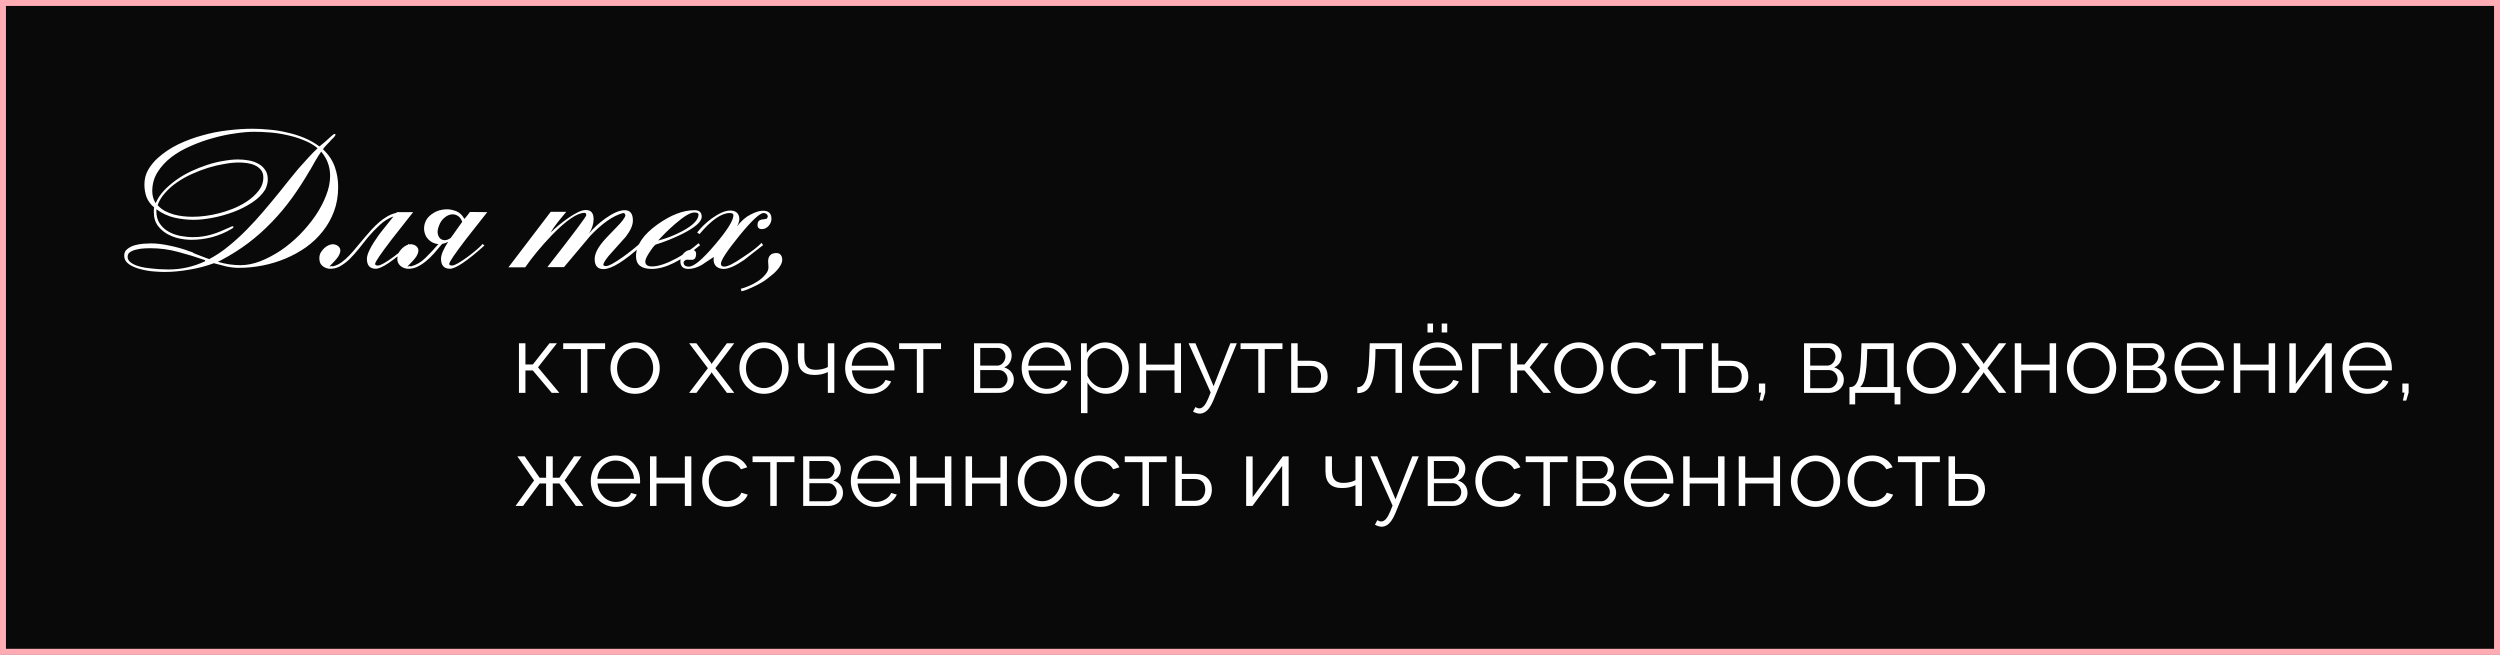 <?xml version="1.0" encoding="UTF-8"?> <svg xmlns="http://www.w3.org/2000/svg" width="420" height="110" viewBox="0 0 420 110" fill="none"><rect x="0" y="0" width="420" height="110" fill="#808080" stroke="none"/><rect x="0.5" y="0.5" width="419" height="109" fill="#090909" stroke="#FFACB5"></rect><path d="M87.184 66V57.664H88.272V61.232H89.52L92.32 57.664H93.568L90.384 61.712L93.968 66H92.688L89.52 62.24H88.272V66H87.184ZM97.593 66V58.64H94.617V57.664H101.657V58.64H98.68V66H97.593ZM106.69 66.16C106.092 66.16 105.538 66.048 105.026 65.824C104.524 65.589 104.087 65.275 103.714 64.88C103.351 64.475 103.068 64.016 102.866 63.504C102.663 62.981 102.562 62.432 102.562 61.856C102.562 61.259 102.663 60.704 102.866 60.192C103.068 59.669 103.356 59.211 103.73 58.816C104.103 58.411 104.54 58.096 105.042 57.872C105.554 57.637 106.108 57.52 106.706 57.52C107.303 57.52 107.852 57.637 108.354 57.872C108.855 58.096 109.292 58.411 109.666 58.816C110.039 59.211 110.327 59.669 110.53 60.192C110.732 60.704 110.834 61.259 110.834 61.856C110.834 62.432 110.732 62.981 110.53 63.504C110.327 64.016 110.039 64.475 109.666 64.88C109.303 65.275 108.866 65.589 108.354 65.824C107.852 66.048 107.298 66.16 106.69 66.16ZM103.666 61.872C103.666 62.491 103.799 63.056 104.066 63.568C104.343 64.069 104.711 64.469 105.17 64.768C105.628 65.056 106.135 65.2 106.69 65.2C107.244 65.2 107.751 65.051 108.21 64.752C108.668 64.453 109.036 64.048 109.314 63.536C109.591 63.013 109.73 62.448 109.73 61.84C109.73 61.221 109.591 60.656 109.314 60.144C109.036 59.632 108.668 59.227 108.21 58.928C107.751 58.629 107.244 58.48 106.69 58.48C106.135 58.48 105.628 58.635 105.17 58.944C104.722 59.253 104.359 59.664 104.082 60.176C103.804 60.677 103.666 61.243 103.666 61.872ZM116.987 57.664L119.435 60.928L119.563 61.168L119.691 60.928L122.123 57.664H123.355L120.187 61.856L123.355 66H122.123L119.691 62.752L119.563 62.528L119.435 62.752L117.003 66H115.771L118.923 61.856L115.771 57.664H116.987ZM128.346 66.16C127.748 66.16 127.194 66.048 126.682 65.824C126.18 65.589 125.743 65.275 125.37 64.88C125.007 64.475 124.724 64.016 124.522 63.504C124.319 62.981 124.218 62.432 124.218 61.856C124.218 61.259 124.319 60.704 124.522 60.192C124.724 59.669 125.012 59.211 125.386 58.816C125.759 58.411 126.196 58.096 126.698 57.872C127.21 57.637 127.764 57.52 128.362 57.52C128.959 57.52 129.508 57.637 130.01 57.872C130.511 58.096 130.948 58.411 131.322 58.816C131.695 59.211 131.983 59.669 132.186 60.192C132.388 60.704 132.49 61.259 132.49 61.856C132.49 62.432 132.388 62.981 132.186 63.504C131.983 64.016 131.695 64.475 131.322 64.88C130.959 65.275 130.522 65.589 130.01 65.824C129.508 66.048 128.954 66.16 128.346 66.16ZM125.322 61.872C125.322 62.491 125.455 63.056 125.722 63.568C125.999 64.069 126.367 64.469 126.826 64.768C127.284 65.056 127.791 65.2 128.346 65.2C128.9 65.2 129.407 65.051 129.866 64.752C130.324 64.453 130.692 64.048 130.97 63.536C131.247 63.013 131.386 62.448 131.386 61.84C131.386 61.221 131.247 60.656 130.97 60.144C130.692 59.632 130.324 59.227 129.866 58.928C129.407 58.629 128.9 58.48 128.346 58.48C127.791 58.48 127.284 58.635 126.826 58.944C126.378 59.253 126.015 59.664 125.738 60.176C125.46 60.677 125.322 61.243 125.322 61.872ZM139.077 66V62.512C138.736 62.672 138.379 62.795 138.005 62.88C137.632 62.955 137.232 62.992 136.805 62.992C135.888 62.992 135.195 62.757 134.725 62.288C134.267 61.819 134.037 61.099 134.037 60.128V57.664H135.125V59.984C135.125 60.731 135.275 61.275 135.573 61.616C135.883 61.957 136.373 62.128 137.045 62.128C137.419 62.128 137.792 62.085 138.165 62C138.539 61.915 138.843 61.803 139.077 61.664V57.664H140.165V66H139.077ZM146.159 66.16C145.562 66.16 145.007 66.048 144.495 65.824C143.983 65.589 143.541 65.275 143.167 64.88C142.794 64.475 142.501 64.011 142.287 63.488C142.085 62.965 141.983 62.405 141.983 61.808C141.983 61.029 142.159 60.315 142.511 59.664C142.874 59.013 143.37 58.496 143.999 58.112C144.629 57.717 145.343 57.52 146.143 57.52C146.965 57.52 147.679 57.717 148.287 58.112C148.906 58.507 149.391 59.029 149.743 59.68C150.095 60.32 150.271 61.024 150.271 61.792C150.271 61.877 150.271 61.963 150.271 62.048C150.271 62.123 150.266 62.181 150.255 62.224H143.119C143.173 62.821 143.338 63.355 143.615 63.824C143.903 64.283 144.271 64.651 144.719 64.928C145.178 65.195 145.674 65.328 146.207 65.328C146.751 65.328 147.263 65.189 147.743 64.912C148.234 64.635 148.575 64.272 148.767 63.824L149.711 64.08C149.541 64.475 149.279 64.832 148.927 65.152C148.575 65.472 148.159 65.723 147.679 65.904C147.21 66.075 146.703 66.16 146.159 66.16ZM143.087 61.44H149.247C149.205 60.832 149.039 60.299 148.751 59.84C148.474 59.381 148.106 59.024 147.647 58.768C147.199 58.501 146.703 58.368 146.159 58.368C145.615 58.368 145.119 58.501 144.671 58.768C144.223 59.024 143.855 59.387 143.567 59.856C143.29 60.315 143.13 60.843 143.087 61.44ZM154.03 66V58.64H151.054V57.664H158.094V58.64H155.118V66H154.03ZM163.637 66V57.664H167.797C168.266 57.664 168.661 57.765 168.981 57.968C169.301 58.16 169.541 58.411 169.701 58.72C169.872 59.029 169.957 59.36 169.957 59.712C169.957 60.16 169.85 60.565 169.637 60.928C169.424 61.28 169.114 61.547 168.709 61.728C169.189 61.867 169.578 62.117 169.877 62.48C170.176 62.843 170.325 63.28 170.325 63.792C170.325 64.24 170.213 64.629 169.989 64.96C169.776 65.291 169.477 65.547 169.093 65.728C168.72 65.909 168.288 66 167.797 66H163.637ZM164.677 65.216H167.765C168.042 65.216 168.293 65.147 168.517 65.008C168.752 64.859 168.933 64.667 169.061 64.432C169.2 64.197 169.269 63.952 169.269 63.696C169.269 63.419 169.205 63.168 169.077 62.944C168.949 62.709 168.778 62.523 168.565 62.384C168.352 62.245 168.106 62.176 167.829 62.176H164.677V65.216ZM164.677 61.424H167.509C167.786 61.424 168.032 61.349 168.245 61.2C168.458 61.051 168.624 60.859 168.741 60.624C168.858 60.389 168.917 60.144 168.917 59.888C168.917 59.504 168.789 59.168 168.533 58.88C168.288 58.592 167.968 58.448 167.573 58.448H164.677V61.424ZM175.816 66.16C175.218 66.16 174.664 66.048 174.152 65.824C173.64 65.589 173.197 65.275 172.824 64.88C172.45 64.475 172.157 64.011 171.944 63.488C171.741 62.965 171.64 62.405 171.64 61.808C171.64 61.029 171.816 60.315 172.168 59.664C172.53 59.013 173.026 58.496 173.656 58.112C174.285 57.717 175 57.52 175.8 57.52C176.621 57.52 177.336 57.717 177.944 58.112C178.562 58.507 179.048 59.029 179.4 59.68C179.752 60.32 179.928 61.024 179.928 61.792C179.928 61.877 179.928 61.963 179.928 62.048C179.928 62.123 179.922 62.181 179.912 62.224H172.776C172.829 62.821 172.994 63.355 173.272 63.824C173.56 64.283 173.928 64.651 174.376 64.928C174.834 65.195 175.33 65.328 175.864 65.328C176.408 65.328 176.92 65.189 177.4 64.912C177.89 64.635 178.232 64.272 178.424 63.824L179.368 64.08C179.197 64.475 178.936 64.832 178.584 65.152C178.232 65.472 177.816 65.723 177.336 65.904C176.866 66.075 176.36 66.16 175.816 66.16ZM172.744 61.44H178.904C178.861 60.832 178.696 60.299 178.408 59.84C178.13 59.381 177.762 59.024 177.304 58.768C176.856 58.501 176.36 58.368 175.816 58.368C175.272 58.368 174.776 58.501 174.328 58.768C173.88 59.024 173.512 59.387 173.224 59.856C172.946 60.315 172.786 60.843 172.744 61.44ZM185.862 66.16C185.169 66.16 184.545 65.979 183.99 65.616C183.446 65.253 183.014 64.805 182.694 64.272V69.408H181.606V57.664H182.582V59.28C182.913 58.757 183.356 58.336 183.91 58.016C184.465 57.685 185.057 57.52 185.686 57.52C186.262 57.52 186.79 57.643 187.27 57.888C187.75 58.123 188.166 58.443 188.518 58.848C188.87 59.253 189.142 59.717 189.334 60.24C189.537 60.752 189.638 61.285 189.638 61.84C189.638 62.619 189.478 63.339 189.158 64C188.849 64.651 188.412 65.173 187.846 65.568C187.281 65.963 186.62 66.16 185.862 66.16ZM185.558 65.2C186.017 65.2 186.428 65.109 186.79 64.928C187.153 64.736 187.462 64.48 187.718 64.16C187.985 63.84 188.188 63.483 188.326 63.088C188.465 62.683 188.534 62.267 188.534 61.84C188.534 61.392 188.454 60.965 188.294 60.56C188.145 60.155 187.926 59.797 187.638 59.488C187.35 59.179 187.02 58.933 186.646 58.752C186.273 58.571 185.868 58.48 185.43 58.48C185.153 58.48 184.865 58.533 184.566 58.64C184.268 58.747 183.98 58.901 183.702 59.104C183.436 59.296 183.212 59.515 183.03 59.76C182.849 60.005 182.737 60.267 182.694 60.544V63.104C182.865 63.499 183.094 63.856 183.382 64.176C183.67 64.485 184.001 64.736 184.374 64.928C184.758 65.109 185.153 65.2 185.558 65.2ZM191.465 66V57.664H192.553V61.248H197.321V57.664H198.409V66H197.321V62.224H192.553V66H191.465ZM201.549 69.488C201.368 69.488 201.182 69.456 200.99 69.392C200.808 69.339 200.622 69.259 200.43 69.152L200.83 68.384C200.947 68.448 201.054 68.501 201.15 68.544C201.256 68.587 201.368 68.608 201.486 68.608C201.763 68.608 202.024 68.469 202.27 68.192C202.515 67.915 202.75 67.509 202.974 66.976L203.39 65.936L199.678 57.664H200.83L203.886 64.88L206.702 57.664H207.79L203.822 67.312C203.608 67.813 203.384 68.224 203.15 68.544C202.915 68.864 202.664 69.099 202.398 69.248C202.131 69.408 201.848 69.488 201.549 69.488ZM211.389 66V58.64H208.413V57.664H215.453V58.64H212.477V66H211.389ZM216.918 66V57.664H218.006V60.608H220.166C221.116 60.608 221.83 60.853 222.31 61.344C222.801 61.824 223.046 62.459 223.046 63.248C223.046 63.76 222.94 64.224 222.726 64.64C222.513 65.056 222.198 65.387 221.782 65.632C221.377 65.877 220.865 66 220.246 66H216.918ZM218.006 65.136H220.102C220.54 65.136 220.892 65.051 221.158 64.88C221.425 64.699 221.622 64.469 221.75 64.192C221.878 63.904 221.942 63.595 221.942 63.264C221.942 62.944 221.884 62.651 221.766 62.384C221.66 62.107 221.468 61.888 221.19 61.728C220.924 61.557 220.55 61.472 220.07 61.472H218.006V65.136ZM228.025 66.048V65.056C228.313 65.056 228.569 64.981 228.793 64.832C229.017 64.672 229.214 64.405 229.385 64.032C229.566 63.659 229.71 63.147 229.817 62.496C229.924 61.835 229.993 60.997 230.025 59.984L230.121 57.664H235.529V66H234.441V58.64H231.081L231.049 60.08C231.006 61.232 230.916 62.197 230.777 62.976C230.638 63.744 230.441 64.352 230.185 64.8C229.94 65.248 229.636 65.568 229.273 65.76C228.91 65.952 228.494 66.048 228.025 66.048ZM241.534 66.16C240.937 66.16 240.382 66.048 239.87 65.824C239.358 65.589 238.916 65.275 238.542 64.88C238.169 64.475 237.876 64.011 237.662 63.488C237.46 62.965 237.358 62.405 237.358 61.808C237.358 61.029 237.534 60.315 237.886 59.664C238.249 59.013 238.745 58.496 239.374 58.112C240.004 57.717 240.718 57.52 241.518 57.52C242.34 57.52 243.054 57.717 243.662 58.112C244.281 58.507 244.766 59.029 245.118 59.68C245.47 60.32 245.646 61.024 245.646 61.792C245.646 61.877 245.646 61.963 245.646 62.048C245.646 62.123 245.641 62.181 245.63 62.224H238.494C238.548 62.821 238.713 63.355 238.99 63.824C239.278 64.283 239.646 64.651 240.094 64.928C240.553 65.195 241.049 65.328 241.582 65.328C242.126 65.328 242.638 65.189 243.118 64.912C243.609 64.635 243.95 64.272 244.142 63.824L245.086 64.08C244.916 64.475 244.654 64.832 244.302 65.152C243.95 65.472 243.534 65.723 243.054 65.904C242.585 66.075 242.078 66.16 241.534 66.16ZM238.462 61.44H244.622C244.58 60.832 244.414 60.299 244.126 59.84C243.849 59.381 243.481 59.024 243.022 58.768C242.574 58.501 242.078 58.368 241.534 58.368C240.99 58.368 240.494 58.501 240.046 58.768C239.598 59.024 239.23 59.387 238.942 59.856C238.665 60.315 238.505 60.843 238.462 61.44ZM239.822 55.856V54.352H240.75V55.856H239.822ZM242.206 55.856V54.352H243.134V55.856H242.206ZM247.309 66V57.664H252.285V58.64H248.397V66H247.309ZM253.793 66V57.664H254.881V61.232H256.129L258.929 57.664H260.177L256.993 61.712L260.577 66H259.297L256.129 62.24H254.881V66H253.793ZM265.236 66.16C264.639 66.16 264.084 66.048 263.572 65.824C263.071 65.589 262.634 65.275 262.26 64.88C261.898 64.475 261.615 64.016 261.412 63.504C261.21 62.981 261.108 62.432 261.108 61.856C261.108 61.259 261.21 60.704 261.412 60.192C261.615 59.669 261.903 59.211 262.276 58.816C262.65 58.411 263.087 58.096 263.588 57.872C264.1 57.637 264.655 57.52 265.252 57.52C265.85 57.52 266.399 57.637 266.9 57.872C267.402 58.096 267.839 58.411 268.212 58.816C268.586 59.211 268.874 59.669 269.076 60.192C269.279 60.704 269.38 61.259 269.38 61.856C269.38 62.432 269.279 62.981 269.076 63.504C268.874 64.016 268.586 64.475 268.212 64.88C267.85 65.275 267.412 65.589 266.9 65.824C266.399 66.048 265.844 66.16 265.236 66.16ZM262.212 61.872C262.212 62.491 262.346 63.056 262.612 63.568C262.89 64.069 263.258 64.469 263.716 64.768C264.175 65.056 264.682 65.2 265.236 65.2C265.791 65.2 266.298 65.051 266.756 64.752C267.215 64.453 267.583 64.048 267.86 63.536C268.138 63.013 268.276 62.448 268.276 61.84C268.276 61.221 268.138 60.656 267.86 60.144C267.583 59.632 267.215 59.227 266.756 58.928C266.298 58.629 265.791 58.48 265.236 58.48C264.682 58.48 264.175 58.635 263.716 58.944C263.268 59.253 262.906 59.664 262.628 60.176C262.351 60.677 262.212 61.243 262.212 61.872ZM274.816 66.16C274.208 66.16 273.648 66.048 273.136 65.824C272.635 65.589 272.192 65.269 271.808 64.864C271.435 64.459 271.141 63.995 270.928 63.472C270.725 62.949 270.624 62.395 270.624 61.808C270.624 61.019 270.8 60.299 271.152 59.648C271.504 58.997 271.995 58.48 272.624 58.096C273.253 57.712 273.979 57.52 274.8 57.52C275.579 57.52 276.267 57.701 276.864 58.064C277.461 58.416 277.904 58.896 278.192 59.504L277.136 59.84C276.901 59.413 276.571 59.083 276.144 58.848C275.728 58.603 275.264 58.48 274.752 58.48C274.197 58.48 273.691 58.624 273.232 58.912C272.773 59.2 272.405 59.595 272.128 60.096C271.861 60.597 271.728 61.168 271.728 61.808C271.728 62.437 271.867 63.008 272.144 63.52C272.421 64.032 272.789 64.443 273.248 64.752C273.707 65.051 274.213 65.2 274.768 65.2C275.131 65.2 275.477 65.136 275.808 65.008C276.149 64.88 276.443 64.709 276.688 64.496C276.944 64.272 277.115 64.032 277.2 63.776L278.272 64.096C278.123 64.491 277.872 64.848 277.52 65.168C277.179 65.477 276.773 65.723 276.304 65.904C275.845 66.075 275.349 66.16 274.816 66.16ZM282.061 66V58.64H279.085V57.664H286.125V58.64H283.149V66H282.061ZM287.59 66V57.664H288.678V60.608H290.838C291.788 60.608 292.502 60.853 292.982 61.344C293.473 61.824 293.718 62.459 293.718 63.248C293.718 63.76 293.612 64.224 293.398 64.64C293.185 65.056 292.87 65.387 292.454 65.632C292.049 65.877 291.537 66 290.918 66H287.59ZM288.678 65.136H290.774C291.212 65.136 291.564 65.051 291.83 64.88C292.097 64.699 292.294 64.469 292.422 64.192C292.55 63.904 292.614 63.595 292.614 63.264C292.614 62.944 292.556 62.651 292.438 62.384C292.332 62.107 292.14 61.888 291.862 61.728C291.596 61.557 291.222 61.472 290.742 61.472H288.678V65.136ZM295.595 67.296L295.867 65.952H295.499V64.432H296.555V65.952L296.155 67.296H295.595ZM303.075 66V57.664H307.235C307.704 57.664 308.099 57.765 308.419 57.968C308.739 58.16 308.979 58.411 309.139 58.72C309.309 59.029 309.395 59.36 309.395 59.712C309.395 60.16 309.288 60.565 309.075 60.928C308.861 61.28 308.552 61.547 308.147 61.728C308.627 61.867 309.016 62.117 309.315 62.48C309.613 62.843 309.763 63.28 309.763 63.792C309.763 64.24 309.651 64.629 309.427 64.96C309.213 65.291 308.915 65.547 308.531 65.728C308.157 65.909 307.725 66 307.235 66H303.075ZM304.115 65.216H307.203C307.48 65.216 307.731 65.147 307.955 65.008C308.189 64.859 308.371 64.667 308.499 64.432C308.637 64.197 308.707 63.952 308.707 63.696C308.707 63.419 308.643 63.168 308.515 62.944C308.387 62.709 308.216 62.523 308.003 62.384C307.789 62.245 307.544 62.176 307.267 62.176H304.115V65.216ZM304.115 61.424H306.947C307.224 61.424 307.469 61.349 307.683 61.2C307.896 61.051 308.061 60.859 308.179 60.624C308.296 60.389 308.355 60.144 308.355 59.888C308.355 59.504 308.227 59.168 307.971 58.88C307.725 58.592 307.405 58.448 307.011 58.448H304.115V61.424ZM310.71 67.936V65.024H310.854C311.099 65.024 311.323 64.949 311.526 64.8C311.728 64.651 311.91 64.389 312.07 64.016C312.23 63.643 312.358 63.131 312.454 62.48C312.55 61.819 312.614 60.987 312.646 59.984L312.726 57.664H318.15V65.024H319.27V67.936H318.294V66H311.67V67.936H310.71ZM312.502 65.024H317.062V58.64H313.702L313.654 60.08C313.622 61.072 313.552 61.904 313.446 62.576C313.35 63.237 313.222 63.765 313.062 64.16C312.912 64.544 312.726 64.832 312.502 65.024ZM324.471 66.16C323.873 66.16 323.319 66.048 322.807 65.824C322.305 65.589 321.868 65.275 321.495 64.88C321.132 64.475 320.849 64.016 320.647 63.504C320.444 62.981 320.343 62.432 320.343 61.856C320.343 61.259 320.444 60.704 320.647 60.192C320.849 59.669 321.137 59.211 321.511 58.816C321.884 58.411 322.321 58.096 322.823 57.872C323.335 57.637 323.889 57.52 324.487 57.52C325.084 57.52 325.633 57.637 326.135 57.872C326.636 58.096 327.073 58.411 327.447 58.816C327.82 59.211 328.108 59.669 328.311 60.192C328.513 60.704 328.615 61.259 328.615 61.856C328.615 62.432 328.513 62.981 328.311 63.504C328.108 64.016 327.82 64.475 327.447 64.88C327.084 65.275 326.647 65.589 326.135 65.824C325.633 66.048 325.079 66.16 324.471 66.16ZM321.447 61.872C321.447 62.491 321.58 63.056 321.847 63.568C322.124 64.069 322.492 64.469 322.951 64.768C323.409 65.056 323.916 65.2 324.471 65.2C325.025 65.2 325.532 65.051 325.991 64.752C326.449 64.453 326.817 64.048 327.095 63.536C327.372 63.013 327.511 62.448 327.511 61.84C327.511 61.221 327.372 60.656 327.095 60.144C326.817 59.632 326.449 59.227 325.991 58.928C325.532 58.629 325.025 58.48 324.471 58.48C323.916 58.48 323.409 58.635 322.951 58.944C322.503 59.253 322.14 59.664 321.863 60.176C321.585 60.677 321.447 61.243 321.447 61.872ZM330.69 57.664L333.138 60.928L333.266 61.168L333.394 60.928L335.826 57.664H337.058L333.89 61.856L337.058 66H335.826L333.394 62.752L333.266 62.528L333.138 62.752L330.706 66H329.474L332.626 61.856L329.474 57.664H330.69ZM338.481 66V57.664H339.569V61.248H344.337V57.664H345.425V66H344.337V62.224H339.569V66H338.481ZM351.377 66.16C350.78 66.16 350.225 66.048 349.713 65.824C349.212 65.589 348.774 65.275 348.401 64.88C348.038 64.475 347.756 64.016 347.553 63.504C347.35 62.981 347.249 62.432 347.249 61.856C347.249 61.259 347.35 60.704 347.553 60.192C347.756 59.669 348.044 59.211 348.417 58.816C348.79 58.411 349.228 58.096 349.729 57.872C350.241 57.637 350.796 57.52 351.393 57.52C351.99 57.52 352.54 57.637 353.041 57.872C353.542 58.096 353.98 58.411 354.353 58.816C354.726 59.211 355.014 59.669 355.217 60.192C355.42 60.704 355.521 61.259 355.521 61.856C355.521 62.432 355.42 62.981 355.217 63.504C355.014 64.016 354.726 64.475 354.353 64.88C353.99 65.275 353.553 65.589 353.041 65.824C352.54 66.048 351.985 66.16 351.377 66.16ZM348.353 61.872C348.353 62.491 348.486 63.056 348.753 63.568C349.03 64.069 349.398 64.469 349.857 64.768C350.316 65.056 350.822 65.2 351.377 65.2C351.932 65.2 352.438 65.051 352.897 64.752C353.356 64.453 353.724 64.048 354.001 63.536C354.278 63.013 354.417 62.448 354.417 61.84C354.417 61.221 354.278 60.656 354.001 60.144C353.724 59.632 353.356 59.227 352.897 58.928C352.438 58.629 351.932 58.48 351.377 58.48C350.822 58.48 350.316 58.635 349.857 58.944C349.409 59.253 349.046 59.664 348.769 60.176C348.492 60.677 348.353 61.243 348.353 61.872ZM357.325 66V57.664H361.485C361.954 57.664 362.349 57.765 362.669 57.968C362.989 58.16 363.229 58.411 363.389 58.72C363.559 59.029 363.645 59.36 363.645 59.712C363.645 60.16 363.538 60.565 363.325 60.928C363.111 61.28 362.802 61.547 362.397 61.728C362.877 61.867 363.266 62.117 363.565 62.48C363.863 62.843 364.013 63.28 364.013 63.792C364.013 64.24 363.901 64.629 363.677 64.96C363.463 65.291 363.165 65.547 362.781 65.728C362.407 65.909 361.975 66 361.485 66H357.325ZM358.365 65.216H361.453C361.73 65.216 361.981 65.147 362.205 65.008C362.439 64.859 362.621 64.667 362.749 64.432C362.887 64.197 362.957 63.952 362.957 63.696C362.957 63.419 362.893 63.168 362.765 62.944C362.637 62.709 362.466 62.523 362.253 62.384C362.039 62.245 361.794 62.176 361.517 62.176H358.365V65.216ZM358.365 61.424H361.197C361.474 61.424 361.719 61.349 361.933 61.2C362.146 61.051 362.311 60.859 362.429 60.624C362.546 60.389 362.605 60.144 362.605 59.888C362.605 59.504 362.477 59.168 362.221 58.88C361.975 58.592 361.655 58.448 361.261 58.448H358.365V61.424ZM369.503 66.16C368.906 66.16 368.351 66.048 367.839 65.824C367.327 65.589 366.884 65.275 366.511 64.88C366.138 64.475 365.844 64.011 365.631 63.488C365.428 62.965 365.327 62.405 365.327 61.808C365.327 61.029 365.503 60.315 365.855 59.664C366.218 59.013 366.714 58.496 367.343 58.112C367.972 57.717 368.687 57.52 369.487 57.52C370.308 57.52 371.023 57.717 371.631 58.112C372.25 58.507 372.735 59.029 373.087 59.68C373.439 60.32 373.615 61.024 373.615 61.792C373.615 61.877 373.615 61.963 373.615 62.048C373.615 62.123 373.61 62.181 373.599 62.224H366.463C366.516 62.821 366.682 63.355 366.959 63.824C367.247 64.283 367.615 64.651 368.063 64.928C368.522 65.195 369.018 65.328 369.551 65.328C370.095 65.328 370.607 65.189 371.087 64.912C371.578 64.635 371.919 64.272 372.111 63.824L373.055 64.08C372.884 64.475 372.623 64.832 372.271 65.152C371.919 65.472 371.503 65.723 371.023 65.904C370.554 66.075 370.047 66.16 369.503 66.16ZM366.431 61.44H372.591C372.548 60.832 372.383 60.299 372.095 59.84C371.818 59.381 371.45 59.024 370.991 58.768C370.543 58.501 370.047 58.368 369.503 58.368C368.959 58.368 368.463 58.501 368.015 58.768C367.567 59.024 367.199 59.387 366.911 59.856C366.634 60.315 366.474 60.843 366.431 61.44ZM375.278 66V57.664H376.366V61.248H381.134V57.664H382.222V66H381.134V62.224H376.366V66H375.278ZM384.606 66V57.68H385.694V64.528L390.766 57.664H391.742V66H390.654V59.264L385.662 66H384.606ZM397.722 66.16C397.125 66.16 396.57 66.048 396.058 65.824C395.546 65.589 395.103 65.275 394.73 64.88C394.357 64.475 394.063 64.011 393.85 63.488C393.647 62.965 393.546 62.405 393.546 61.808C393.546 61.029 393.722 60.315 394.074 59.664C394.437 59.013 394.933 58.496 395.562 58.112C396.191 57.717 396.906 57.52 397.706 57.52C398.527 57.52 399.242 57.717 399.85 58.112C400.469 58.507 400.954 59.029 401.306 59.68C401.658 60.32 401.834 61.024 401.834 61.792C401.834 61.877 401.834 61.963 401.834 62.048C401.834 62.123 401.829 62.181 401.818 62.224H394.682C394.735 62.821 394.901 63.355 395.178 63.824C395.466 64.283 395.834 64.651 396.282 64.928C396.741 65.195 397.237 65.328 397.77 65.328C398.314 65.328 398.826 65.189 399.306 64.912C399.797 64.635 400.138 64.272 400.33 63.824L401.274 64.08C401.103 64.475 400.842 64.832 400.49 65.152C400.138 65.472 399.722 65.723 399.242 65.904C398.773 66.075 398.266 66.16 397.722 66.16ZM394.65 61.44H400.81C400.767 60.832 400.602 60.299 400.314 59.84C400.037 59.381 399.669 59.024 399.21 58.768C398.762 58.501 398.266 58.368 397.722 58.368C397.178 58.368 396.682 58.501 396.234 58.768C395.786 59.024 395.418 59.387 395.13 59.856C394.853 60.315 394.693 60.843 394.65 61.44ZM403.689 67.296L403.961 65.952H403.593V64.432H404.649V65.952L404.249 67.296H403.689ZM86.608 85L89.728 80.712L86.912 76.664H88.144L90.656 80.264H91.744V76.664H92.864V80.264H93.984L96.448 76.664H97.696L94.864 80.712L98.016 85H96.752L93.984 81.224H92.864V85H91.744V81.224H90.656L87.872 85H86.608ZM103.425 85.16C102.828 85.16 102.273 85.048 101.761 84.824C101.249 84.589 100.806 84.275 100.433 83.88C100.06 83.475 99.766 83.011 99.553 82.488C99.35 81.965 99.249 81.405 99.249 80.808C99.249 80.029 99.425 79.315 99.777 78.664C100.14 78.013 100.636 77.496 101.265 77.112C101.894 76.717 102.609 76.52 103.409 76.52C104.23 76.52 104.945 76.717 105.553 77.112C106.172 77.507 106.657 78.029 107.009 78.68C107.361 79.32 107.537 80.024 107.537 80.792C107.537 80.877 107.537 80.963 107.537 81.048C107.537 81.123 107.532 81.181 107.521 81.224H100.385C100.438 81.821 100.604 82.355 100.881 82.824C101.169 83.283 101.537 83.651 101.985 83.928C102.444 84.195 102.94 84.328 103.473 84.328C104.017 84.328 104.529 84.189 105.009 83.912C105.5 83.635 105.841 83.272 106.033 82.824L106.977 83.08C106.806 83.475 106.545 83.832 106.193 84.152C105.841 84.472 105.425 84.723 104.945 84.904C104.476 85.075 103.969 85.16 103.425 85.16ZM100.353 80.44H106.513C106.47 79.832 106.305 79.299 106.017 78.84C105.74 78.381 105.372 78.024 104.913 77.768C104.465 77.501 103.969 77.368 103.425 77.368C102.881 77.368 102.385 77.501 101.937 77.768C101.489 78.024 101.121 78.387 100.833 78.856C100.556 79.315 100.396 79.843 100.353 80.44ZM109.2 85V76.664H110.288V80.248H115.056V76.664H116.144V85H115.056V81.224H110.288V85H109.2ZM122.16 85.16C121.552 85.16 120.992 85.048 120.48 84.824C119.978 84.589 119.536 84.269 119.152 83.864C118.778 83.459 118.485 82.995 118.272 82.472C118.069 81.949 117.968 81.395 117.968 80.808C117.968 80.019 118.144 79.299 118.496 78.648C118.848 77.997 119.338 77.48 119.968 77.096C120.597 76.712 121.322 76.52 122.144 76.52C122.922 76.52 123.61 76.701 124.208 77.064C124.805 77.416 125.248 77.896 125.536 78.504L124.48 78.84C124.245 78.413 123.914 78.083 123.488 77.848C123.072 77.603 122.608 77.48 122.096 77.48C121.541 77.48 121.034 77.624 120.576 77.912C120.117 78.2 119.749 78.595 119.472 79.096C119.205 79.597 119.072 80.168 119.072 80.808C119.072 81.437 119.21 82.008 119.488 82.52C119.765 83.032 120.133 83.443 120.592 83.752C121.05 84.051 121.557 84.2 122.112 84.2C122.474 84.2 122.821 84.136 123.152 84.008C123.493 83.88 123.786 83.709 124.032 83.496C124.288 83.272 124.458 83.032 124.544 82.776L125.616 83.096C125.466 83.491 125.216 83.848 124.864 84.168C124.522 84.477 124.117 84.723 123.648 84.904C123.189 85.075 122.693 85.16 122.16 85.16ZM129.405 85V77.64H126.429V76.664H133.469V77.64H130.493V85H129.405ZM134.934 85V76.664H139.094C139.563 76.664 139.958 76.765 140.278 76.968C140.598 77.16 140.838 77.411 140.998 77.72C141.169 78.029 141.254 78.36 141.254 78.712C141.254 79.16 141.147 79.565 140.934 79.928C140.721 80.28 140.411 80.547 140.006 80.728C140.486 80.867 140.875 81.117 141.174 81.48C141.473 81.843 141.622 82.28 141.622 82.792C141.622 83.24 141.51 83.629 141.286 83.96C141.073 84.291 140.774 84.547 140.39 84.728C140.017 84.909 139.585 85 139.094 85H134.934ZM135.974 84.216H139.062C139.339 84.216 139.59 84.147 139.814 84.008C140.049 83.859 140.23 83.667 140.358 83.432C140.497 83.197 140.566 82.952 140.566 82.696C140.566 82.419 140.502 82.168 140.374 81.944C140.246 81.709 140.075 81.523 139.862 81.384C139.649 81.245 139.403 81.176 139.126 81.176H135.974V84.216ZM135.974 80.424H138.806C139.083 80.424 139.329 80.349 139.542 80.2C139.755 80.051 139.921 79.859 140.038 79.624C140.155 79.389 140.214 79.144 140.214 78.888C140.214 78.504 140.086 78.168 139.83 77.88C139.585 77.592 139.265 77.448 138.87 77.448H135.974V80.424ZM147.113 85.16C146.515 85.16 145.961 85.048 145.449 84.824C144.937 84.589 144.494 84.275 144.121 83.88C143.747 83.475 143.454 83.011 143.241 82.488C143.038 81.965 142.937 81.405 142.937 80.808C142.937 80.029 143.113 79.315 143.465 78.664C143.827 78.013 144.323 77.496 144.953 77.112C145.582 76.717 146.297 76.52 147.097 76.52C147.918 76.52 148.633 76.717 149.241 77.112C149.859 77.507 150.345 78.029 150.697 78.68C151.049 79.32 151.225 80.024 151.225 80.792C151.225 80.877 151.225 80.963 151.225 81.048C151.225 81.123 151.219 81.181 151.209 81.224H144.073C144.126 81.821 144.291 82.355 144.569 82.824C144.857 83.283 145.225 83.651 145.673 83.928C146.131 84.195 146.627 84.328 147.161 84.328C147.705 84.328 148.217 84.189 148.697 83.912C149.187 83.635 149.529 83.272 149.721 82.824L150.665 83.08C150.494 83.475 150.233 83.832 149.881 84.152C149.529 84.472 149.113 84.723 148.633 84.904C148.163 85.075 147.657 85.16 147.113 85.16ZM144.041 80.44H150.201C150.158 79.832 149.993 79.299 149.705 78.84C149.427 78.381 149.059 78.024 148.601 77.768C148.153 77.501 147.657 77.368 147.113 77.368C146.569 77.368 146.073 77.501 145.625 77.768C145.177 78.024 144.809 78.387 144.521 78.856C144.243 79.315 144.083 79.843 144.041 80.44ZM152.887 85V76.664H153.975V80.248H158.743V76.664H159.831V85H158.743V81.224H153.975V85H152.887ZM162.215 85V76.664H163.303V80.248H168.071V76.664H169.159V85H168.071V81.224H163.303V85H162.215ZM175.111 85.16C174.514 85.16 173.959 85.048 173.447 84.824C172.946 84.589 172.509 84.275 172.135 83.88C171.773 83.475 171.49 83.016 171.287 82.504C171.085 81.981 170.983 81.432 170.983 80.856C170.983 80.259 171.085 79.704 171.287 79.192C171.49 78.669 171.778 78.211 172.151 77.816C172.525 77.411 172.962 77.096 173.463 76.872C173.975 76.637 174.53 76.52 175.127 76.52C175.725 76.52 176.274 76.637 176.775 76.872C177.277 77.096 177.714 77.411 178.087 77.816C178.461 78.211 178.749 78.669 178.951 79.192C179.154 79.704 179.255 80.259 179.255 80.856C179.255 81.432 179.154 81.981 178.951 82.504C178.749 83.016 178.461 83.475 178.087 83.88C177.725 84.275 177.287 84.589 176.775 84.824C176.274 85.048 175.719 85.16 175.111 85.16ZM172.087 80.872C172.087 81.491 172.221 82.056 172.487 82.568C172.765 83.069 173.133 83.469 173.591 83.768C174.05 84.056 174.557 84.2 175.111 84.2C175.666 84.2 176.173 84.051 176.631 83.752C177.09 83.453 177.458 83.048 177.735 82.536C178.013 82.013 178.151 81.448 178.151 80.84C178.151 80.221 178.013 79.656 177.735 79.144C177.458 78.632 177.09 78.227 176.631 77.928C176.173 77.629 175.666 77.48 175.111 77.48C174.557 77.48 174.05 77.635 173.591 77.944C173.143 78.253 172.781 78.664 172.503 79.176C172.226 79.677 172.087 80.243 172.087 80.872ZM184.691 85.16C184.083 85.16 183.523 85.048 183.011 84.824C182.51 84.589 182.067 84.269 181.683 83.864C181.31 83.459 181.016 82.995 180.803 82.472C180.6 81.949 180.499 81.395 180.499 80.808C180.499 80.019 180.675 79.299 181.027 78.648C181.379 77.997 181.87 77.48 182.499 77.096C183.128 76.712 183.854 76.52 184.675 76.52C185.454 76.52 186.142 76.701 186.739 77.064C187.336 77.416 187.779 77.896 188.067 78.504L187.011 78.84C186.776 78.413 186.446 78.083 186.019 77.848C185.603 77.603 185.139 77.48 184.627 77.48C184.072 77.48 183.566 77.624 183.107 77.912C182.648 78.2 182.28 78.595 182.003 79.096C181.736 79.597 181.603 80.168 181.603 80.808C181.603 81.437 181.742 82.008 182.019 82.52C182.296 83.032 182.664 83.443 183.123 83.752C183.582 84.051 184.088 84.2 184.643 84.2C185.006 84.2 185.352 84.136 185.683 84.008C186.024 83.88 186.318 83.709 186.563 83.496C186.819 83.272 186.99 83.032 187.075 82.776L188.147 83.096C187.998 83.491 187.747 83.848 187.395 84.168C187.054 84.477 186.648 84.723 186.179 84.904C185.72 85.075 185.224 85.16 184.691 85.16ZM191.936 85V77.64H188.96V76.664H196V77.64H193.024V85H191.936ZM197.465 85V76.664H198.553V79.608H200.713C201.663 79.608 202.377 79.853 202.857 80.344C203.348 80.824 203.593 81.459 203.593 82.248C203.593 82.76 203.487 83.224 203.273 83.64C203.06 84.056 202.745 84.387 202.329 84.632C201.924 84.877 201.412 85 200.793 85H197.465ZM198.553 84.136H200.649C201.087 84.136 201.439 84.051 201.705 83.88C201.972 83.699 202.169 83.469 202.297 83.192C202.425 82.904 202.489 82.595 202.489 82.264C202.489 81.944 202.431 81.651 202.313 81.384C202.207 81.107 202.015 80.888 201.737 80.728C201.471 80.557 201.097 80.472 200.617 80.472H198.553V84.136ZM209.356 85V76.68H210.444V83.528L215.516 76.664H216.492V85H215.404V78.264L210.412 85H209.356ZM227.718 85V81.512C227.377 81.672 227.019 81.795 226.646 81.88C226.273 81.955 225.873 81.992 225.446 81.992C224.529 81.992 223.835 81.757 223.366 81.288C222.907 80.819 222.678 80.099 222.678 79.128V76.664H223.766V78.984C223.766 79.731 223.915 80.275 224.214 80.616C224.523 80.957 225.014 81.128 225.686 81.128C226.059 81.128 226.433 81.085 226.806 81C227.179 80.915 227.483 80.803 227.718 80.664V76.664H228.806V85H227.718ZM232.112 88.488C231.931 88.488 231.744 88.456 231.552 88.392C231.371 88.339 231.184 88.259 230.992 88.152L231.392 87.384C231.509 87.448 231.616 87.501 231.712 87.544C231.819 87.587 231.931 87.608 232.048 87.608C232.325 87.608 232.587 87.469 232.832 87.192C233.077 86.915 233.312 86.509 233.536 85.976L233.952 84.936L230.24 76.664H231.392L234.448 83.88L237.264 76.664H238.352L234.384 86.312C234.171 86.813 233.947 87.224 233.712 87.544C233.477 87.864 233.227 88.099 232.96 88.248C232.693 88.408 232.411 88.488 232.112 88.488ZM239.856 85V76.664H244.016C244.485 76.664 244.88 76.765 245.2 76.968C245.52 77.16 245.76 77.411 245.92 77.72C246.091 78.029 246.176 78.36 246.176 78.712C246.176 79.16 246.069 79.565 245.856 79.928C245.643 80.28 245.333 80.547 244.928 80.728C245.408 80.867 245.797 81.117 246.096 81.48C246.395 81.843 246.544 82.28 246.544 82.792C246.544 83.24 246.432 83.629 246.208 83.96C245.995 84.291 245.696 84.547 245.312 84.728C244.939 84.909 244.507 85 244.016 85H239.856ZM240.896 84.216H243.984C244.261 84.216 244.512 84.147 244.736 84.008C244.971 83.859 245.152 83.667 245.28 83.432C245.419 83.197 245.488 82.952 245.488 82.696C245.488 82.419 245.424 82.168 245.296 81.944C245.168 81.709 244.997 81.523 244.784 81.384C244.571 81.245 244.325 81.176 244.048 81.176H240.896V84.216ZM240.896 80.424H243.728C244.005 80.424 244.251 80.349 244.464 80.2C244.677 80.051 244.843 79.859 244.96 79.624C245.077 79.389 245.136 79.144 245.136 78.888C245.136 78.504 245.008 78.168 244.752 77.88C244.507 77.592 244.187 77.448 243.792 77.448H240.896V80.424ZM252.05 85.16C251.442 85.16 250.882 85.048 250.37 84.824C249.869 84.589 249.426 84.269 249.042 83.864C248.669 83.459 248.376 82.995 248.162 82.472C247.96 81.949 247.858 81.395 247.858 80.808C247.858 80.019 248.034 79.299 248.386 78.648C248.738 77.997 249.229 77.48 249.858 77.096C250.488 76.712 251.213 76.52 252.034 76.52C252.813 76.52 253.501 76.701 254.098 77.064C254.696 77.416 255.138 77.896 255.426 78.504L254.37 78.84C254.136 78.413 253.805 78.083 253.378 77.848C252.962 77.603 252.498 77.48 251.986 77.48C251.432 77.48 250.925 77.624 250.466 77.912C250.008 78.2 249.64 78.595 249.362 79.096C249.096 79.597 248.962 80.168 248.962 80.808C248.962 81.437 249.101 82.008 249.378 82.52C249.656 83.032 250.024 83.443 250.482 83.752C250.941 84.051 251.448 84.2 252.002 84.2C252.365 84.2 252.712 84.136 253.042 84.008C253.384 83.88 253.677 83.709 253.922 83.496C254.178 83.272 254.349 83.032 254.434 82.776L255.506 83.096C255.357 83.491 255.106 83.848 254.754 84.168C254.413 84.477 254.008 84.723 253.538 84.904C253.08 85.075 252.584 85.16 252.05 85.16ZM259.296 85V77.64H256.32V76.664H263.36V77.64H260.384V85H259.296ZM264.825 85V76.664H268.985C269.454 76.664 269.849 76.765 270.169 76.968C270.489 77.16 270.729 77.411 270.889 77.72C271.059 78.029 271.145 78.36 271.145 78.712C271.145 79.16 271.038 79.565 270.825 79.928C270.611 80.28 270.302 80.547 269.897 80.728C270.377 80.867 270.766 81.117 271.065 81.48C271.363 81.843 271.513 82.28 271.513 82.792C271.513 83.24 271.401 83.629 271.177 83.96C270.963 84.291 270.665 84.547 270.281 84.728C269.907 84.909 269.475 85 268.985 85H264.825ZM265.865 84.216H268.953C269.23 84.216 269.481 84.147 269.705 84.008C269.939 83.859 270.121 83.667 270.249 83.432C270.387 83.197 270.457 82.952 270.457 82.696C270.457 82.419 270.393 82.168 270.265 81.944C270.137 81.709 269.966 81.523 269.753 81.384C269.539 81.245 269.294 81.176 269.017 81.176H265.865V84.216ZM265.865 80.424H268.697C268.974 80.424 269.219 80.349 269.433 80.2C269.646 80.051 269.811 79.859 269.929 79.624C270.046 79.389 270.105 79.144 270.105 78.888C270.105 78.504 269.977 78.168 269.721 77.88C269.475 77.592 269.155 77.448 268.761 77.448H265.865V80.424ZM277.003 85.16C276.406 85.16 275.851 85.048 275.339 84.824C274.827 84.589 274.384 84.275 274.011 83.88C273.638 83.475 273.344 83.011 273.131 82.488C272.928 81.965 272.827 81.405 272.827 80.808C272.827 80.029 273.003 79.315 273.355 78.664C273.718 78.013 274.214 77.496 274.843 77.112C275.472 76.717 276.187 76.52 276.987 76.52C277.808 76.52 278.523 76.717 279.131 77.112C279.75 77.507 280.235 78.029 280.587 78.68C280.939 79.32 281.115 80.024 281.115 80.792C281.115 80.877 281.115 80.963 281.115 81.048C281.115 81.123 281.11 81.181 281.099 81.224H273.963C274.016 81.821 274.182 82.355 274.459 82.824C274.747 83.283 275.115 83.651 275.563 83.928C276.022 84.195 276.518 84.328 277.051 84.328C277.595 84.328 278.107 84.189 278.587 83.912C279.078 83.635 279.419 83.272 279.611 82.824L280.555 83.08C280.384 83.475 280.123 83.832 279.771 84.152C279.419 84.472 279.003 84.723 278.523 84.904C278.054 85.075 277.547 85.16 277.003 85.16ZM273.931 80.44H280.091C280.048 79.832 279.883 79.299 279.595 78.84C279.318 78.381 278.95 78.024 278.491 77.768C278.043 77.501 277.547 77.368 277.003 77.368C276.459 77.368 275.963 77.501 275.515 77.768C275.067 78.024 274.699 78.387 274.411 78.856C274.134 79.315 273.974 79.843 273.931 80.44ZM282.778 85V76.664H283.866V80.248H288.634V76.664H289.722V85H288.634V81.224H283.866V85H282.778ZM292.106 85V76.664H293.194V80.248H297.962V76.664H299.05V85H297.962V81.224H293.194V85H292.106ZM305.002 85.16C304.405 85.16 303.85 85.048 303.338 84.824C302.837 84.589 302.399 84.275 302.026 83.88C301.663 83.475 301.381 83.016 301.178 82.504C300.975 81.981 300.874 81.432 300.874 80.856C300.874 80.259 300.975 79.704 301.178 79.192C301.381 78.669 301.669 78.211 302.042 77.816C302.415 77.411 302.853 77.096 303.354 76.872C303.866 76.637 304.421 76.52 305.018 76.52C305.615 76.52 306.165 76.637 306.666 76.872C307.167 77.096 307.605 77.411 307.978 77.816C308.351 78.211 308.639 78.669 308.842 79.192C309.045 79.704 309.146 80.259 309.146 80.856C309.146 81.432 309.045 81.981 308.842 82.504C308.639 83.016 308.351 83.475 307.978 83.88C307.615 84.275 307.178 84.589 306.666 84.824C306.165 85.048 305.61 85.16 305.002 85.16ZM301.978 80.872C301.978 81.491 302.111 82.056 302.378 82.568C302.655 83.069 303.023 83.469 303.482 83.768C303.941 84.056 304.447 84.2 305.002 84.2C305.557 84.2 306.063 84.051 306.522 83.752C306.981 83.453 307.349 83.048 307.626 82.536C307.903 82.013 308.042 81.448 308.042 80.84C308.042 80.221 307.903 79.656 307.626 79.144C307.349 78.632 306.981 78.227 306.522 77.928C306.063 77.629 305.557 77.48 305.002 77.48C304.447 77.48 303.941 77.635 303.482 77.944C303.034 78.253 302.671 78.664 302.394 79.176C302.117 79.677 301.978 80.243 301.978 80.872ZM314.582 85.16C313.974 85.16 313.414 85.048 312.902 84.824C312.4 84.589 311.958 84.269 311.574 83.864C311.2 83.459 310.907 82.995 310.694 82.472C310.491 81.949 310.39 81.395 310.39 80.808C310.39 80.019 310.566 79.299 310.918 78.648C311.27 77.997 311.76 77.48 312.39 77.096C313.019 76.712 313.744 76.52 314.566 76.52C315.344 76.52 316.032 76.701 316.63 77.064C317.227 77.416 317.67 77.896 317.958 78.504L316.902 78.84C316.667 78.413 316.336 78.083 315.91 77.848C315.494 77.603 315.03 77.48 314.518 77.48C313.963 77.48 313.456 77.624 312.998 77.912C312.539 78.2 312.171 78.595 311.894 79.096C311.627 79.597 311.494 80.168 311.494 80.808C311.494 81.437 311.632 82.008 311.91 82.52C312.187 83.032 312.555 83.443 313.014 83.752C313.472 84.051 313.979 84.2 314.534 84.2C314.896 84.2 315.243 84.136 315.574 84.008C315.915 83.88 316.208 83.709 316.454 83.496C316.71 83.272 316.88 83.032 316.966 82.776L318.038 83.096C317.888 83.491 317.638 83.848 317.286 84.168C316.944 84.477 316.539 84.723 316.07 84.904C315.611 85.075 315.115 85.16 314.582 85.16ZM321.827 85V77.64H318.851V76.664H325.891V77.64H322.915V85H321.827ZM327.356 85V76.664H328.444V79.608H330.604C331.553 79.608 332.268 79.853 332.748 80.344C333.239 80.824 333.484 81.459 333.484 82.248C333.484 82.76 333.377 83.224 333.164 83.64C332.951 84.056 332.636 84.387 332.22 84.632C331.815 84.877 331.303 85 330.684 85H327.356ZM328.444 84.136H330.54C330.977 84.136 331.329 84.051 331.596 83.88C331.863 83.699 332.06 83.469 332.188 83.192C332.316 82.904 332.38 82.595 332.38 82.264C332.38 81.944 332.321 81.651 332.204 81.384C332.097 81.107 331.905 80.888 331.628 80.728C331.361 80.557 330.988 80.472 330.508 80.472H328.444V84.136Z" fill="white"></path><path d="M34.46 43.71C32.98 43.19 31.48 42.73 29.96 42.33C28.44 41.91 26.87 41.7 25.25 41.7C25.03 41.7 24.7 41.71 24.26 41.73C23.84 41.75 23.42 41.81 23 41.91C22.58 41.99 22.21 42.13 21.89 42.33C21.59 42.51 21.44 42.78 21.44 43.14C21.44 43.48 21.58 43.77 21.86 44.01C22.14 44.25 22.5 44.45 22.94 44.61C23.38 44.77 23.86 44.89 24.38 44.97C24.92 45.05 25.44 45.11 25.94 45.15C26.46 45.21 26.93 45.24 27.35 45.24C27.79 45.26 28.12 45.27 28.34 45.27C30.46 45.27 32.5 44.81 34.46 43.89V43.71ZM55.46 29.55C55.46 28.01 54.96 26.65 53.96 25.47C53.6 25.99 53.27 26.51 52.97 27.03C52.67 27.55 52.37 28.08 52.07 28.62V28.59C51.11 30.25 50.11 31.8 49.07 33.24C48.03 34.68 46.9 36.03 45.68 37.29C44.48 38.55 43.17 39.72 41.75 40.8C40.35 41.86 38.8 42.84 37.1 43.74C37.08 43.76 37.06 43.77 37.04 43.77L36.59 43.98C37.87 44.36 39.14 44.55 40.4 44.55C41.46 44.55 42.57 44.33 43.73 43.89C44.89 43.43 46.03 42.83 47.15 42.09C48.27 41.33 49.33 40.45 50.33 39.45C51.33 38.43 52.21 37.37 52.97 36.27C53.73 35.15 54.33 34.02 54.77 32.88C55.23 31.72 55.46 30.61 55.46 29.55ZM44.24 29.82C44.24 29.28 44.1 28.85 43.82 28.53C43.54 28.19 43.19 27.93 42.77 27.75C42.37 27.57 41.93 27.45 41.45 27.39C40.97 27.33 40.53 27.3 40.13 27.3C39.41 27.3 38.61 27.38 37.73 27.54C36.85 27.68 35.95 27.89 35.03 28.17C34.11 28.45 33.19 28.8 32.27 29.22C31.37 29.62 30.53 30.09 29.75 30.63C28.99 31.15 28.32 31.74 27.74 32.4C27.16 33.04 26.74 33.73 26.48 34.47C26.82 34.85 27.22 35.17 27.68 35.43C28.16 35.67 28.66 35.87 29.18 36.03C29.7 36.17 30.23 36.27 30.77 36.33C31.31 36.39 31.82 36.42 32.3 36.42C33.78 36.42 35.29 36.22 36.83 35.82C37.47 35.66 38.21 35.42 39.05 35.1C39.91 34.76 40.72 34.34 41.48 33.84C42.26 33.32 42.91 32.73 43.43 32.07C43.97 31.39 44.24 30.64 44.24 29.82ZM56.81 31.41C56.81 32.89 56.58 34.25 56.12 35.49C55.66 36.73 55.03 37.85 54.23 38.85C53.45 39.85 52.52 40.74 51.44 41.52C50.36 42.28 49.2 42.92 47.96 43.44C46.72 43.96 45.43 44.35 44.09 44.61C42.75 44.87 41.42 45 40.1 45C39.46 45 38.76 44.92 38 44.76C37.26 44.58 36.57 44.4 35.93 44.22C34.65 44.7 33.28 45.06 31.82 45.3C30.38 45.56 28.97 45.69 27.59 45.69C27.15 45.69 26.55 45.66 25.79 45.6C25.05 45.54 24.31 45.41 23.57 45.21C22.85 45.03 22.22 44.76 21.68 44.4C21.14 44.02 20.87 43.53 20.87 42.93C20.87 42.47 21.04 42.11 21.38 41.85C21.72 41.57 22.12 41.36 22.58 41.22C23.06 41.08 23.55 40.99 24.05 40.95C24.57 40.91 25 40.89 25.34 40.89C26.32 40.89 27.39 41.02 28.55 41.28C29.71 41.52 30.77 41.82 31.73 42.18C31.75 42.2 31.77 42.21 31.79 42.21C31.91 42.25 32.04 42.29 32.18 42.33C32.32 42.37 32.45 42.44 32.57 42.54C32.67 42.58 32.79 42.63 32.93 42.69C33.09 42.75 33.22 42.8 33.32 42.84C33.64 42.96 33.95 43.08 34.25 43.2C34.55 43.32 34.85 43.43 35.15 43.53C36.29 42.93 37.38 42.2 38.42 41.34C39.48 40.48 40.5 39.55 41.48 38.55C42.46 37.55 43.4 36.52 44.3 35.46C45.22 34.38 46.11 33.31 46.97 32.25C47.47 31.63 47.98 30.99 48.5 30.33C49.04 29.65 49.58 28.99 50.12 28.35C50.68 27.71 51.23 27.1 51.77 26.52C52.31 25.92 52.84 25.38 53.36 24.9C52.68 24.34 51.9 23.89 51.02 23.55C50.14 23.19 49.23 22.91 48.29 22.71C47.35 22.49 46.4 22.34 45.44 22.26C44.48 22.18 43.57 22.14 42.71 22.14C41.79 22.14 40.73 22.23 39.53 22.41C38.33 22.57 37.09 22.83 35.81 23.19C34.55 23.53 33.31 23.97 32.09 24.51C30.87 25.03 29.77 25.66 28.79 26.4C27.83 27.14 27.05 27.99 26.45 28.95C25.87 29.89 25.58 30.95 25.58 32.13C25.58 32.85 25.77 33.52 26.15 34.14C26.47 33.38 26.93 32.68 27.53 32.04C28.15 31.38 28.84 30.78 29.6 30.24C30.38 29.68 31.22 29.19 32.12 28.77C33.02 28.35 33.93 27.99 34.85 27.69C35.77 27.39 36.67 27.17 37.55 27.03C38.43 26.87 39.25 26.79 40.01 26.79C40.57 26.79 41.14 26.84 41.72 26.94C42.32 27.04 42.86 27.22 43.34 27.48C43.82 27.72 44.21 28.06 44.51 28.5C44.83 28.92 44.99 29.47 44.99 30.15C44.99 30.67 44.85 31.23 44.57 31.83C44.05 32.67 43.3 33.41 42.32 34.05C41.34 34.69 40.28 35.22 39.14 35.64C38 36.06 36.84 36.38 35.66 36.6C34.5 36.82 33.46 36.93 32.54 36.93C31.46 36.93 30.39 36.81 29.33 36.57C28.27 36.33 27.25 35.86 26.27 35.16V35.46C26.27 36.3 26.46 37 26.84 37.56C27.22 38.12 27.71 38.57 28.31 38.91C28.91 39.25 29.57 39.49 30.29 39.63C31.03 39.77 31.74 39.84 32.42 39.84C33 39.84 33.55 39.8 34.07 39.72C34.59 39.64 35.09 39.53 35.57 39.39C36.05 39.25 36.53 39.08 37.01 38.88C37.51 38.68 38.02 38.46 38.54 38.22C38.6 38.18 38.68 38.14 38.78 38.1C38.9 38.04 38.98 38.01 39.02 38.01C39.16 38.01 39.23 38.05 39.23 38.13C39.23 38.19 39.18 38.26 39.08 38.34C39 38.4 38.92 38.45 38.84 38.49C37.86 39.07 36.79 39.52 35.63 39.84C34.47 40.14 33.32 40.29 32.18 40.29C31.5 40.29 30.78 40.21 30.02 40.05C29.28 39.87 28.6 39.6 27.98 39.24C27.36 38.86 26.85 38.39 26.45 37.83C26.05 37.25 25.85 36.56 25.85 35.76V35.61C25.85 35.51 25.85 35.39 25.85 35.25C25.85 35.09 25.87 34.96 25.91 34.86C25.31 34.36 24.88 33.78 24.62 33.12C24.38 32.46 24.26 31.75 24.26 30.99C24.26 30.09 24.47 29.27 24.89 28.53C25.33 27.77 25.88 27.1 26.54 26.52C27.54 25.62 28.68 24.86 29.96 24.24C31.26 23.62 32.61 23.12 34.01 22.74C35.41 22.34 36.83 22.06 38.27 21.9C39.71 21.72 41.08 21.63 42.38 21.63C43.3 21.63 44.26 21.68 45.26 21.78C46.26 21.86 47.25 22.02 48.23 22.26C49.23 22.48 50.19 22.78 51.11 23.16C52.03 23.54 52.88 24.02 53.66 24.6C53.74 24.56 53.85 24.47 53.99 24.33C54.15 24.19 54.37 24.01 54.65 23.79C54.97 23.49 55.29 23.2 55.61 22.92C55.93 22.64 56.11 22.5 56.15 22.5C56.29 22.5 56.36 22.54 56.36 22.62C56.36 22.72 56.27 22.87 56.09 23.07C55.91 23.27 55.77 23.41 55.67 23.49L55.49 23.67C55.43 23.73 55.38 23.8 55.34 23.88V23.85C55.14 24.07 54.94 24.28 54.74 24.48C54.56 24.66 54.4 24.86 54.26 25.08C55.2 25.96 55.86 26.94 56.24 28.02C56.62 29.08 56.81 30.21 56.81 31.41ZM69.409 35.64C68.829 36.4 68.239 37.15 67.639 37.89C67.039 38.63 66.449 39.38 65.869 40.14C63.969 42.62 63.019 44.02 63.019 44.34C63.019 44.52 63.179 44.61 63.499 44.61C63.919 44.61 64.809 44.11 66.169 43.11C67.369 42.21 68.189 41.5 68.629 40.98L68.929 41.25C66.029 43.85 64.099 45.15 63.139 45.15C62.139 45.15 61.639 44.59 61.639 43.47C61.639 42.67 62.319 41.32 63.679 39.42C63.779 39.28 64.029 38.96 64.429 38.46C64.849 37.96 65.409 37.26 66.109 36.36C65.269 36.66 64.499 37.14 63.799 37.8C63.099 38.44 62.429 39.14 61.789 39.9C61.269 40.54 60.759 41.18 60.259 41.82C59.759 42.44 59.249 43.01 58.729 43.53C58.209 44.03 57.659 44.44 57.079 44.76C56.519 45.06 55.909 45.19 55.249 45.15C54.909 45.09 54.629 44.99 54.409 44.85C54.189 44.71 54.019 44.55 53.899 44.37C53.779 44.19 53.709 44 53.689 43.8C53.649 43.58 53.639 43.38 53.659 43.2C53.679 42.9 53.769 42.62 53.929 42.36C54.089 42.1 54.279 41.87 54.499 41.67C54.719 41.47 54.959 41.31 55.219 41.19C55.499 41.07 55.769 41.02 56.029 41.04C56.389 41.08 56.679 41.21 56.899 41.43C57.119 41.65 57.209 41.91 57.169 42.21C57.129 42.51 57.019 42.8 56.839 43.08C56.659 43.34 56.459 43.59 56.239 43.83C56.039 44.05 55.849 44.25 55.669 44.43C55.489 44.59 55.389 44.71 55.369 44.79C55.409 44.79 55.449 44.78 55.489 44.76C55.549 44.72 55.619 44.7 55.699 44.7C55.719 44.72 55.759 44.73 55.819 44.73C55.899 44.73 55.949 44.73 55.969 44.73C56.469 44.61 56.939 44.39 57.379 44.07C57.839 43.73 58.279 43.34 58.699 42.9C59.119 42.46 59.529 41.99 59.929 41.49C60.329 40.99 60.739 40.5 61.159 40.02C61.579 39.54 61.989 39.07 62.389 38.61C62.809 38.15 63.239 37.73 63.679 37.35C64.119 36.97 64.579 36.64 65.059 36.36C65.539 36.08 66.049 35.88 66.589 35.76C66.629 35.72 66.659 35.68 66.679 35.64H69.409ZM81.861 35.64C81.281 36.4 80.691 37.15 80.091 37.89C79.49 38.63 78.9 39.38 78.32 40.14C76.421 42.62 75.471 44.02 75.471 44.34C75.471 44.52 75.63 44.61 75.951 44.61C76.371 44.61 77.26 44.11 78.621 43.11C79.82 42.21 80.641 41.5 81.081 40.98L81.38 41.25C78.481 43.85 76.55 45.15 75.591 45.15C74.591 45.15 74.091 44.59 74.091 43.47C74.091 42.81 74.49 41.86 75.29 40.62C74.971 40.8 74.63 40.92 74.27 40.98C73.831 41.52 73.38 42.05 72.921 42.57C72.46 43.09 71.981 43.55 71.481 43.95C71.001 44.33 70.501 44.64 69.981 44.88C69.46 45.1 68.921 45.19 68.361 45.15C68.02 45.09 67.74 44.99 67.52 44.85C67.3 44.71 67.13 44.55 67.01 44.37C66.891 44.19 66.811 44 66.77 43.8C66.751 43.58 66.751 43.38 66.77 43.2C66.79 42.9 66.88 42.62 67.04 42.36C67.201 42.1 67.391 41.87 67.611 41.67C67.831 41.47 68.07 41.31 68.331 41.19C68.611 41.07 68.88 41.02 69.141 41.04C69.501 41.08 69.79 41.21 70.01 41.43C70.231 41.65 70.32 41.91 70.281 42.21C70.24 42.51 70.13 42.8 69.951 43.08C69.77 43.34 69.57 43.59 69.35 43.83C69.15 44.05 68.96 44.25 68.781 44.43C68.6 44.59 68.501 44.71 68.481 44.79C68.52 44.79 68.561 44.78 68.6 44.76C68.66 44.72 68.731 44.7 68.811 44.7C68.831 44.72 68.871 44.73 68.93 44.73C69.01 44.73 69.061 44.73 69.081 44.73C69.921 44.53 70.71 44.07 71.451 43.35C72.21 42.61 72.941 41.83 73.641 41.01C73.221 40.97 72.841 40.85 72.501 40.65C72.16 40.43 71.88 40.16 71.66 39.84C71.46 39.52 71.331 39.16 71.27 38.76C71.21 38.34 71.251 37.91 71.391 37.47C71.57 36.89 71.941 36.4 72.501 36C73.061 35.58 73.68 35.32 74.361 35.22C75.061 35.1 75.751 35.16 76.43 35.4C77.111 35.62 77.641 36.08 78.02 36.78C78.16 36.6 78.311 36.42 78.471 36.24C78.63 36.04 78.79 35.83 78.951 35.61L81.861 35.64ZM76.13 39.42C76.21 39.32 76.371 39.09 76.611 38.73C76.85 38.37 77.201 37.88 77.66 37.26C77.441 36.7 77.141 36.34 76.76 36.18C76.4 36 76.02 35.96 75.621 36.06C75.24 36.16 74.88 36.37 74.54 36.69C74.201 37.01 73.951 37.39 73.79 37.83C73.591 38.29 73.501 38.71 73.52 39.09C73.561 39.45 73.68 39.75 73.88 39.99C74.081 40.21 74.341 40.33 74.66 40.35C75.001 40.37 75.361 40.24 75.74 39.96C75.8 39.86 75.861 39.77 75.921 39.69C75.981 39.61 76.05 39.52 76.13 39.42ZM92.526 35.58H95.136C94.276 36.62 93.816 37.18 93.756 37.26C93.236 37.9 92.826 38.5 92.526 39.06C93.346 38.24 94.266 37.47 95.286 36.75C96.666 35.77 97.706 35.28 98.406 35.28C99.286 35.28 99.726 35.79 99.726 36.81C99.726 37.59 99.476 38.39 98.976 39.21C99.676 38.35 100.576 37.52 101.676 36.72C102.996 35.78 104.086 35.31 104.946 35.31C105.866 35.31 106.326 35.89 106.326 37.05C106.326 37.83 105.926 38.74 105.126 39.78C104.926 40.02 104.156 40.88 102.816 42.36C101.936 43.3 101.446 44.01 101.346 44.49C101.406 44.63 101.556 44.7 101.796 44.7C102.276 44.7 103.256 44.17 104.736 43.11C105.976 42.21 106.906 41.46 107.526 40.86L107.826 41.22C104.886 43.88 102.736 45.21 101.376 45.21C100.396 45.21 99.906 44.65 99.906 43.53C99.906 42.73 100.316 41.82 101.136 40.8C101.456 40.38 102.246 39.53 103.506 38.25C104.426 37.33 104.946 36.65 105.066 36.21C105.026 35.93 104.916 35.79 104.736 35.79H104.676C103.016 36.23 101.186 37.5 99.186 39.6C97.706 41.36 96.226 43.12 94.746 44.88H91.956C96.316 39.3 98.496 36.39 98.496 36.15C98.496 35.89 98.396 35.76 98.196 35.76C96.976 35.76 95.156 37 92.736 39.48C90.956 41.34 89.456 43.15 88.236 44.91H85.416L92.526 35.58ZM108.41 43.95C108.41 44.49 108.79 44.76 109.55 44.76C110.59 44.76 111.97 44.3 113.69 43.38C115.13 42.58 116.35 41.74 117.35 40.86L117.62 41.19C114.42 43.85 111.71 45.18 109.49 45.18C107.73 45.18 106.85 44.47 106.85 43.05C106.85 41.21 108.05 39.43 110.45 37.71C112.69 36.11 114.77 35.31 116.69 35.31C117.49 35.31 117.89 35.68 117.89 36.42C117.89 37.24 116.8 38.2 114.62 39.3C113.12 40.04 111.62 40.64 110.12 41.1C109.82 41.36 109.47 41.81 109.07 42.45C108.63 43.13 108.41 43.63 108.41 43.95ZM117.35 36.03C117.35 35.81 117.11 35.7 116.63 35.7C115.97 35.7 114.9 36.34 113.42 37.62C112.38 38.52 111.43 39.45 110.57 40.41C111.89 40.09 113.23 39.57 114.59 38.85C116.43 37.87 117.35 36.93 117.35 36.03ZM117.124 39.06C117.784 38.2 118.604 37.41 119.584 36.69C120.824 35.81 121.854 35.37 122.674 35.37C123.074 35.37 123.394 35.45 123.634 35.61C123.874 35.77 124.034 35.98 124.114 36.24C124.214 36.5 124.234 36.79 124.174 37.11C124.114 37.43 123.994 37.74 123.814 38.04C124.534 37.1 125.304 36.43 126.124 36.03C126.944 35.61 127.624 35.4 128.164 35.4C129.124 35.4 129.604 35.85 129.604 36.75C129.604 37.19 129.444 37.59 129.124 37.95C128.804 38.31 128.424 38.49 127.984 38.49C127.504 38.49 127.264 38.25 127.264 37.77C127.264 37.29 127.474 37 127.894 36.9C128.494 36.82 128.814 36.76 128.854 36.72L129.004 36.33C128.904 35.97 128.664 35.79 128.284 35.79C127.644 35.79 126.294 37.05 124.234 39.57C122.154 42.13 121.114 43.71 121.114 44.31C121.114 44.63 121.304 44.79 121.684 44.79C122.264 44.79 123.344 44.24 124.924 43.14C125.624 42.68 126.224 42.26 126.724 41.88C127.224 41.48 127.634 41.12 127.954 40.8L128.194 41.19C127.674 41.59 127.144 42 126.604 42.42C126.084 42.84 125.564 43.25 125.044 43.65C123.564 44.67 122.404 45.18 121.564 45.18C121.104 45.18 120.704 45.05 120.364 44.79C120.044 44.51 119.884 44.11 119.884 43.59C119.884 43.37 119.894 43.23 119.914 43.17C119.314 43.57 118.844 43.88 118.504 44.1C118.184 44.32 117.994 44.45 117.934 44.49C117.114 44.95 116.354 45.18 115.654 45.18C114.754 45.18 114.304 44.75 114.304 43.89C114.304 43.39 114.484 42.95 114.844 42.57C115.204 42.17 115.634 41.97 116.134 41.97C116.674 41.97 116.944 42.19 116.944 42.63C116.944 43.31 116.704 43.65 116.224 43.65C116.124 43.65 115.984 43.65 115.804 43.65C115.644 43.63 115.524 43.62 115.444 43.62C115.324 43.62 115.194 43.67 115.054 43.77C114.914 43.87 114.844 43.97 114.844 44.07C114.844 44.55 115.144 44.79 115.744 44.79C116.584 44.79 118.044 43.56 120.124 41.1C122.184 38.68 123.214 37.03 123.214 36.15C123.214 35.91 123.004 35.79 122.584 35.79C121.204 35.79 119.514 36.97 117.514 39.33L117.124 39.06ZM131.414 43.65C131.414 43.93 131.324 44.23 131.144 44.55C130.984 44.85 130.764 45.15 130.484 45.45C130.204 45.77 129.874 46.07 129.494 46.35C129.134 46.65 128.754 46.94 128.354 47.22C127.654 47.66 126.954 48.03 126.254 48.33C125.574 48.65 125.014 48.85 124.574 48.93L124.454 48.51C124.814 48.43 125.254 48.28 125.774 48.06C126.314 47.84 126.824 47.57 127.304 47.25C127.804 46.93 128.224 46.56 128.564 46.14C128.924 45.74 129.104 45.32 129.104 44.88C129.104 44.72 129.094 44.56 129.074 44.4C129.054 44.24 129.044 44.07 129.044 43.89C129.044 43.47 129.154 43.14 129.374 42.9C129.614 42.64 129.964 42.51 130.424 42.51C130.764 42.51 131.014 42.62 131.174 42.84C131.334 43.04 131.414 43.31 131.414 43.65Z" fill="white"></path></svg> 